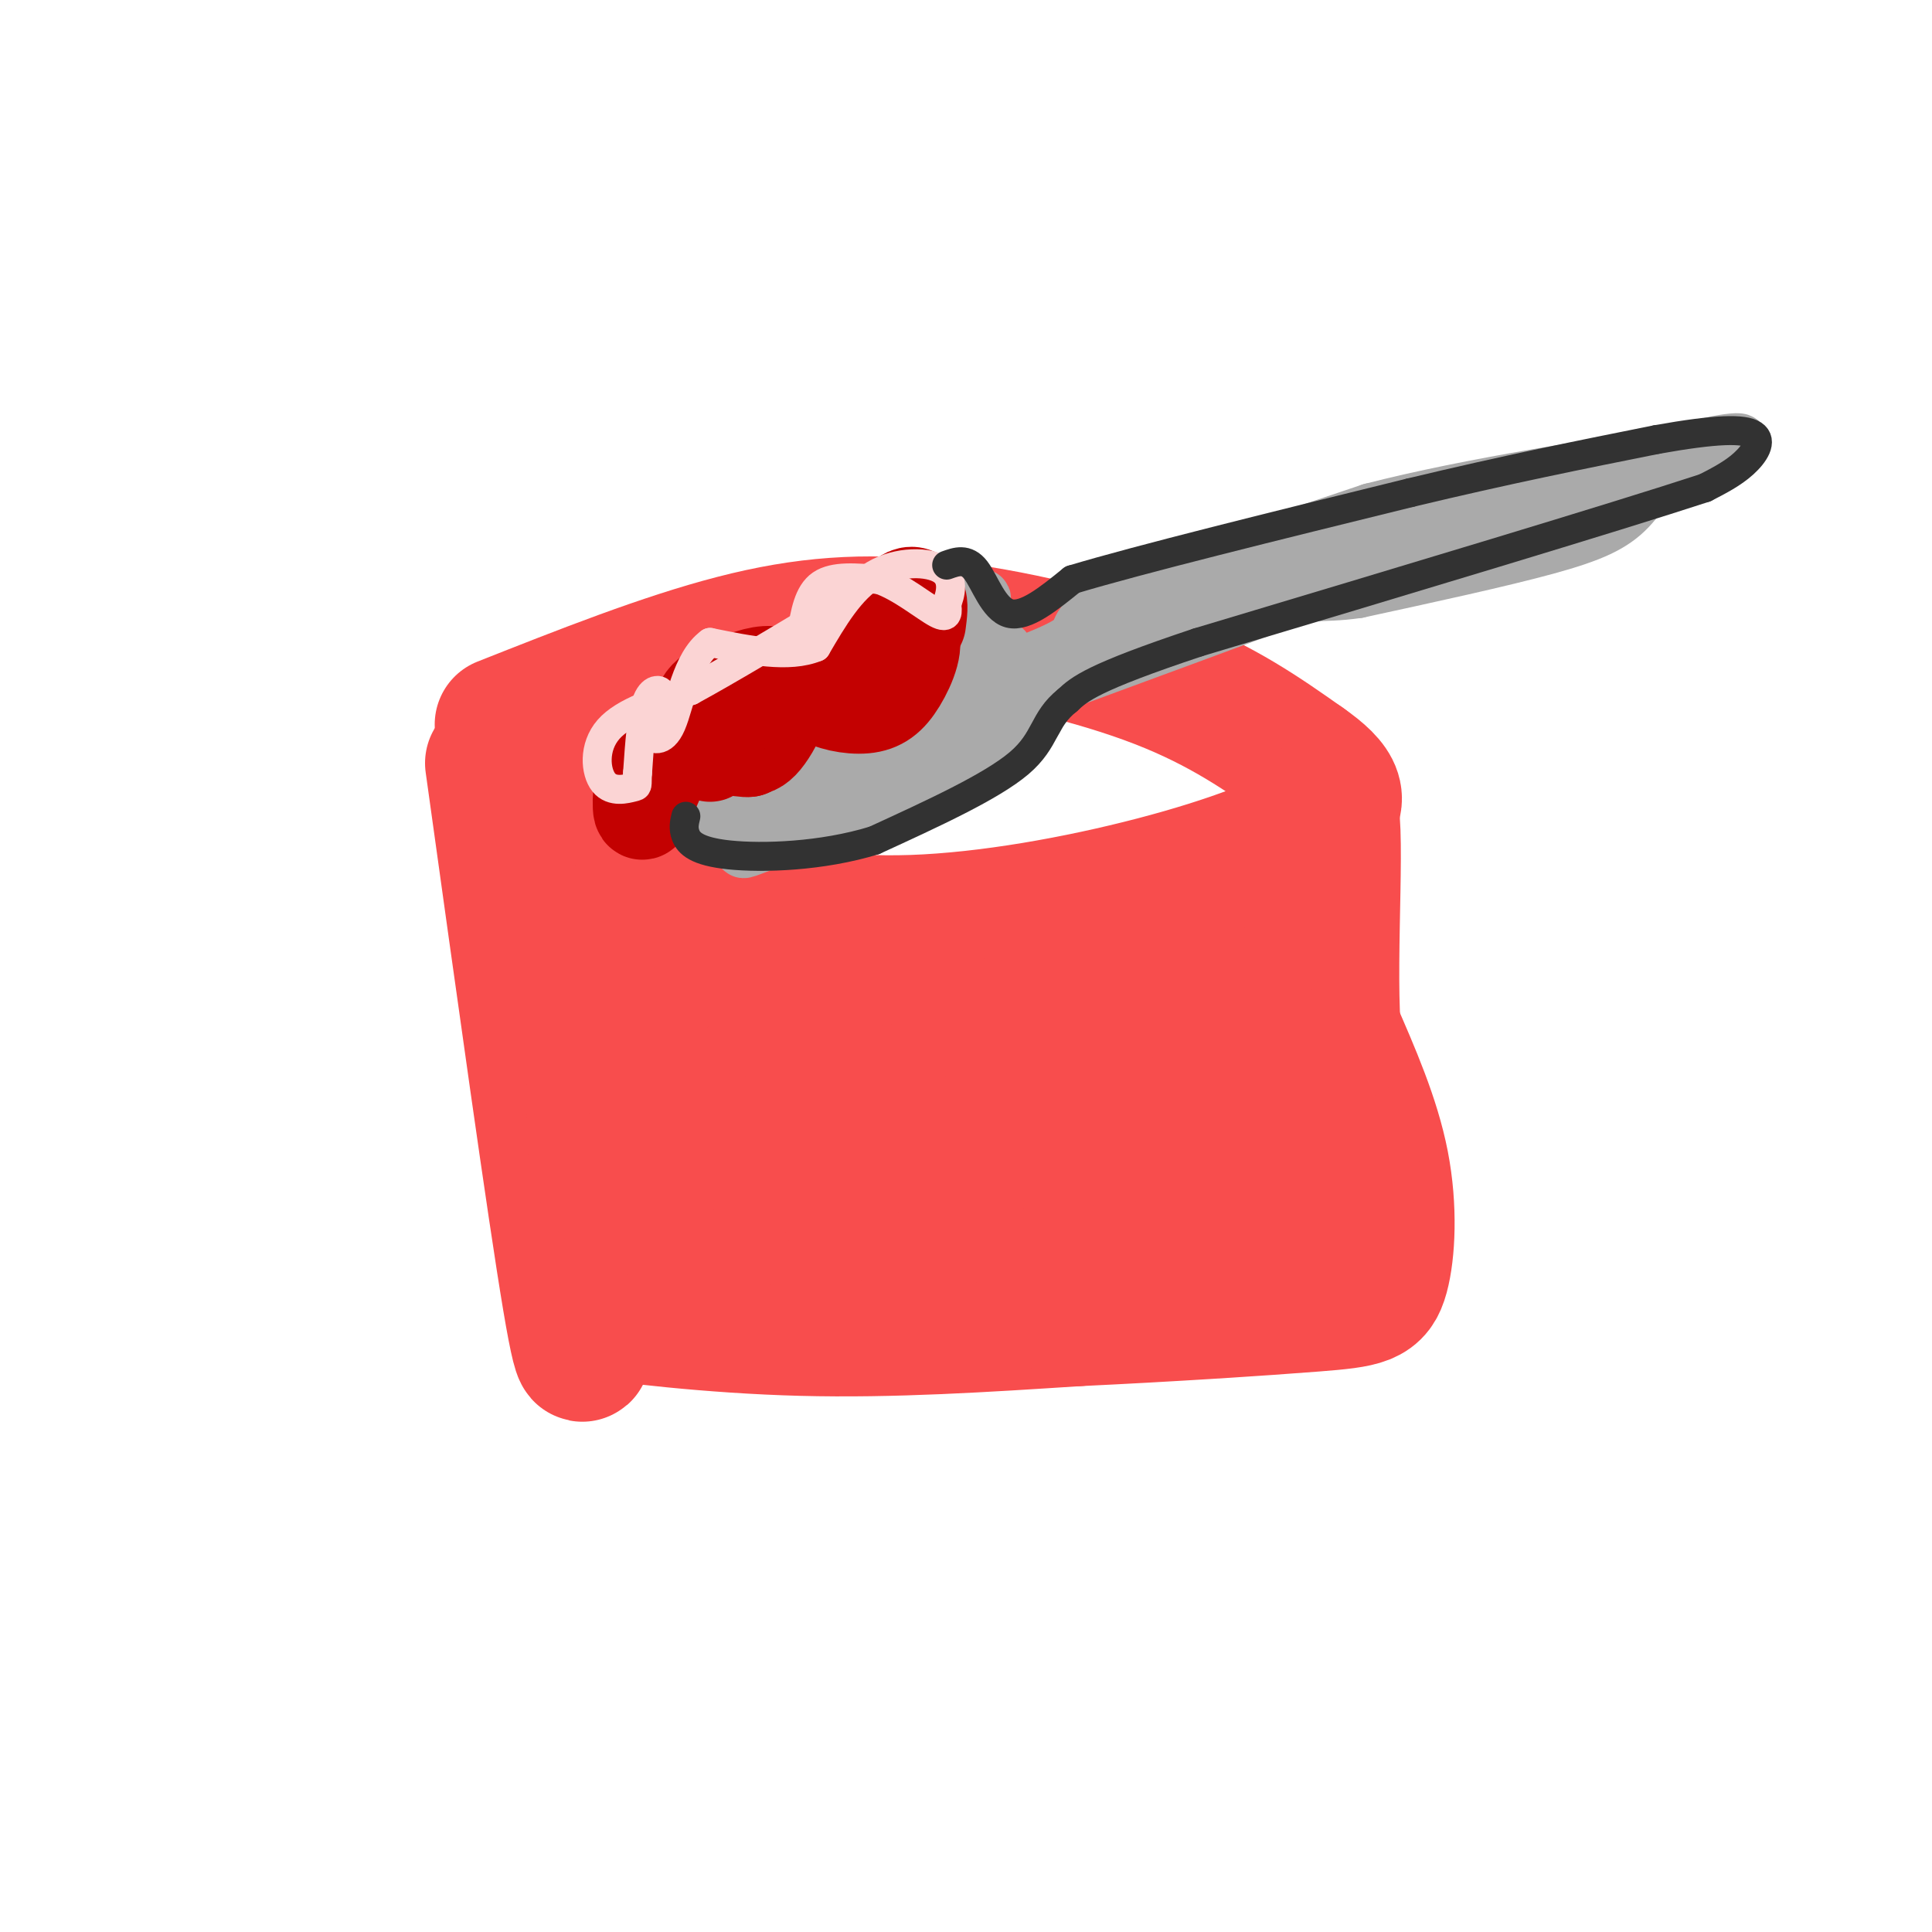 <svg viewBox='0 0 400 400' version='1.1' xmlns='http://www.w3.org/2000/svg' xmlns:xlink='http://www.w3.org/1999/xlink'><g fill='none' stroke='#F84D4D' stroke-width='28' stroke-linecap='round' stroke-linejoin='round'><path d='M104,150c16.726,-6.619 33.452,-13.238 48,-17c14.548,-3.762 26.917,-4.667 42,-3c15.083,1.667 32.881,5.905 46,11c13.119,5.095 21.560,11.048 30,17'/><path d='M270,158c6.715,4.700 8.501,7.951 3,12c-5.501,4.049 -18.289,8.898 -34,13c-15.711,4.102 -34.346,7.458 -50,8c-15.654,0.542 -28.327,-1.729 -41,-4'/><path d='M148,187c-11.311,-2.000 -19.089,-5.000 -26,-10c-6.911,-5.000 -12.956,-12.000 -19,-19'/><path d='M102,158c6.417,46.083 12.833,92.167 16,111c3.167,18.833 3.083,10.417 3,2'/><path d='M121,271c7.933,1.289 26.267,3.511 45,4c18.733,0.489 37.867,-0.756 57,-2'/><path d='M223,273c19.099,-0.903 38.346,-2.159 49,-3c10.654,-0.841 12.715,-1.265 14,-6c1.285,-4.735 1.796,-13.781 0,-23c-1.796,-9.219 -5.898,-18.609 -10,-28'/><path d='M276,213c-1.067,-16.578 1.267,-44.022 -1,-47c-2.267,-2.978 -9.133,18.511 -16,40'/><path d='M259,206c-13.675,8.172 -39.861,8.603 -60,6c-20.139,-2.603 -34.230,-8.239 -44,-10c-9.770,-1.761 -15.220,0.354 -20,0c-4.780,-0.354 -8.890,-3.177 -13,-6'/><path d='M122,196c-1.655,3.655 0.708,15.792 1,27c0.292,11.208 -1.488,21.488 7,26c8.488,4.512 27.244,3.256 46,2'/><path d='M176,251c25.467,0.667 66.133,1.333 86,0c19.867,-1.333 18.933,-4.667 18,-8'/><path d='M280,243c-1.999,-9.650 -15.997,-29.774 -29,-36c-13.003,-6.226 -25.011,1.444 -33,7c-7.989,5.556 -11.959,8.996 -24,11c-12.041,2.004 -32.155,2.573 -43,2c-10.845,-0.573 -12.423,-2.286 -14,-4'/><path d='M137,223c-2.464,0.238 -1.625,2.833 -1,6c0.625,3.167 1.036,6.905 18,8c16.964,1.095 50.482,-0.452 84,-2'/><path d='M238,235c19.378,-1.289 25.822,-3.511 30,-3c4.178,0.511 6.089,3.756 8,7'/></g>
<g fill='none' stroke='#AAAAAA' stroke-width='12' stroke-linecap='round' stroke-linejoin='round'><path d='M200,142c9.467,-3.333 18.933,-6.667 22,-9c3.067,-2.333 -0.267,-3.667 9,-8c9.267,-4.333 31.133,-11.667 53,-19'/><path d='M284,106c20.833,-5.333 46.417,-9.167 72,-13'/><path d='M356,93c10.134,-2.352 -0.531,-1.734 -7,1c-6.469,2.734 -8.742,7.582 -12,11c-3.258,3.418 -7.502,5.405 -17,8c-9.498,2.595 -24.249,5.797 -39,9'/><path d='M281,122c-8.200,1.178 -9.200,-0.378 -20,3c-10.800,3.378 -31.400,11.689 -52,20'/><path d='M209,145c8.500,-3.000 55.750,-20.500 103,-38'/><path d='M312,107c20.333,-7.167 19.667,-6.083 19,-5'/><path d='M179,169c-12.422,0.133 -24.844,0.267 -29,-2c-4.156,-2.267 -0.044,-6.933 4,-11c4.044,-4.067 8.022,-7.533 12,-11'/><path d='M166,145c3.148,-3.205 5.018,-5.718 12,-8c6.982,-2.282 19.078,-4.333 25,-4c5.922,0.333 5.671,3.051 6,6c0.329,2.949 1.237,6.128 -2,10c-3.237,3.872 -10.618,8.436 -18,13'/><path d='M189,162c-9.307,4.609 -23.575,9.631 -30,12c-6.425,2.369 -5.007,2.086 -5,1c0.007,-1.086 -1.399,-2.973 -2,-5c-0.601,-2.027 -0.398,-4.193 3,-9c3.398,-4.807 9.992,-12.256 16,-16c6.008,-3.744 11.431,-3.784 15,-3c3.569,0.784 5.285,2.392 7,4'/><path d='M193,146c2.926,1.308 6.739,2.577 1,7c-5.739,4.423 -21.032,11.999 -28,13c-6.968,1.001 -5.610,-4.574 -5,-8c0.610,-3.426 0.473,-4.702 3,-8c2.527,-3.298 7.719,-8.616 13,-11c5.281,-2.384 10.653,-1.834 14,-1c3.347,0.834 4.671,1.953 0,6c-4.671,4.047 -15.335,11.024 -26,18'/><path d='M165,162c-4.270,1.942 -1.947,-2.203 0,-6c1.947,-3.797 3.516,-7.246 9,-10c5.484,-2.754 14.883,-4.813 19,-5c4.117,-0.187 2.952,1.497 2,4c-0.952,2.503 -1.690,5.825 -6,10c-4.310,4.175 -12.192,9.205 -16,9c-3.808,-0.205 -3.543,-5.643 1,-11c4.543,-5.357 13.362,-10.632 17,-11c3.638,-0.368 2.095,4.170 -1,8c-3.095,3.830 -7.741,6.951 -11,8c-3.259,1.049 -5.129,0.024 -7,-1'/><path d='M172,157c-0.086,-1.390 3.198,-4.364 7,-5c3.802,-0.636 8.122,1.067 4,6c-4.122,4.933 -16.687,13.097 -21,14c-4.313,0.903 -0.375,-5.456 -1,-9c-0.625,-3.544 -5.812,-4.272 -11,-5'/><path d='M150,158c-2.659,-0.097 -3.805,2.159 -4,5c-0.195,2.841 0.563,6.265 4,8c3.437,1.735 9.553,1.781 14,1c4.447,-0.781 7.223,-2.391 10,-4'/><path d='M174,168c8.800,-3.200 25.800,-9.200 34,-14c8.200,-4.800 7.600,-8.400 7,-12'/><path d='M215,142c-2.488,2.238 -12.208,13.833 -22,20c-9.792,6.167 -19.655,6.905 -26,6c-6.345,-0.905 -9.173,-3.452 -12,-6'/><path d='M155,162c-2.099,-3.314 -1.346,-8.600 0,-13c1.346,-4.400 3.285,-7.915 9,-12c5.715,-4.085 15.204,-8.738 22,-11c6.796,-2.262 10.898,-2.131 15,-2'/><path d='M201,124c2.833,-0.333 2.417,-0.167 2,0'/></g>
<g fill='none' stroke='#C30101' stroke-width='20' stroke-linecap='round' stroke-linejoin='round'><path d='M147,156c-1.512,-4.137 -3.024,-8.274 -1,-11c2.024,-2.726 7.583,-4.042 11,-4c3.417,0.042 4.690,1.440 4,4c-0.690,2.560 -3.345,6.280 -6,10'/><path d='M155,155c-3.905,0.368 -10.668,-3.711 -9,-8c1.668,-4.289 11.767,-8.789 15,-7c3.233,1.789 -0.399,9.866 -3,13c-2.601,3.134 -4.172,1.324 -5,-1c-0.828,-2.324 -0.914,-5.162 -1,-8'/><path d='M152,144c0.000,-1.833 0.500,-2.417 1,-3'/><path d='M172,141c-1.154,-0.296 -2.309,-0.593 -2,-2c0.309,-1.407 2.081,-3.926 6,-6c3.919,-2.074 9.984,-3.705 12,-2c2.016,1.705 -0.016,6.746 -2,10c-1.984,3.254 -3.919,4.722 -7,5c-3.081,0.278 -7.309,-0.635 -9,-2c-1.691,-1.365 -0.846,-3.183 0,-5'/><path d='M170,139c2.091,-2.386 7.317,-5.850 10,-6c2.683,-0.150 2.821,3.014 2,5c-0.821,1.986 -2.601,2.795 -4,4c-1.399,1.205 -2.416,2.808 -4,1c-1.584,-1.808 -3.734,-7.025 -2,-9c1.734,-1.975 7.353,-0.707 10,-1c2.647,-0.293 2.324,-2.146 2,-4'/><path d='M184,129c0.810,-1.690 1.833,-3.917 3,-5c1.167,-1.083 2.476,-1.024 3,0c0.524,1.024 0.262,3.012 0,5'/><path d='M140,154c-2.345,0.268 -4.690,0.536 -6,4c-1.310,3.464 -1.583,10.125 -1,10c0.583,-0.125 2.024,-7.036 6,-12c3.976,-4.964 10.488,-7.982 17,-11'/></g>
<g fill='none' stroke='#FBD4D4' stroke-width='6' stroke-linecap='round' stroke-linejoin='round'><path d='M166,131c0.667,-4.083 1.333,-8.167 4,-10c2.667,-1.833 7.333,-1.417 12,-1'/><path d='M182,120c4.444,1.489 9.556,5.711 12,7c2.444,1.289 2.222,-0.356 2,-2'/><path d='M196,125c0.774,-1.774 1.708,-5.208 -1,-7c-2.708,-1.792 -9.060,-1.940 -14,1c-4.940,2.940 -8.470,8.970 -12,15'/><path d='M169,134c-5.667,2.333 -13.833,0.667 -22,-1'/><path d='M147,133c-4.917,3.536 -6.208,12.875 -8,17c-1.792,4.125 -4.083,3.036 -5,2c-0.917,-1.036 -0.458,-2.018 0,-3'/><path d='M134,149c0.833,-1.476 2.917,-3.667 3,-5c0.083,-1.333 -1.833,-1.810 -3,1c-1.167,2.810 -1.583,8.905 -2,15'/><path d='M132,160c-0.211,2.911 0.263,2.687 -1,3c-1.263,0.313 -4.263,1.161 -6,-1c-1.737,-2.161 -2.211,-7.332 1,-11c3.211,-3.668 10.105,-5.834 17,-8'/><path d='M143,143c7.667,-4.167 18.333,-10.583 29,-17'/></g>
<g fill='none' stroke='#323232' stroke-width='6' stroke-linecap='round' stroke-linejoin='round'><path d='M196,117c2.044,-0.733 4.089,-1.467 6,1c1.911,2.467 3.689,8.133 7,9c3.311,0.867 8.156,-3.067 13,-7'/><path d='M222,120c13.833,-4.167 41.917,-11.083 70,-18'/><path d='M292,102c20.167,-4.833 35.583,-7.917 51,-11'/><path d='M343,91c12.440,-2.226 18.042,-2.292 20,-1c1.958,1.292 0.274,3.940 -2,6c-2.274,2.060 -5.137,3.530 -8,5'/><path d='M353,101c-18.833,6.167 -61.917,19.083 -105,32'/><path d='M248,133c-22.000,7.333 -24.500,9.667 -27,12'/><path d='M221,145c-5.089,4.044 -4.311,8.156 -10,13c-5.689,4.844 -17.844,10.422 -30,16'/><path d='M181,174c-10.893,3.345 -23.125,3.708 -30,3c-6.875,-0.708 -8.393,-2.488 -9,-4c-0.607,-1.512 -0.304,-2.756 0,-4'/></g>
</svg>
